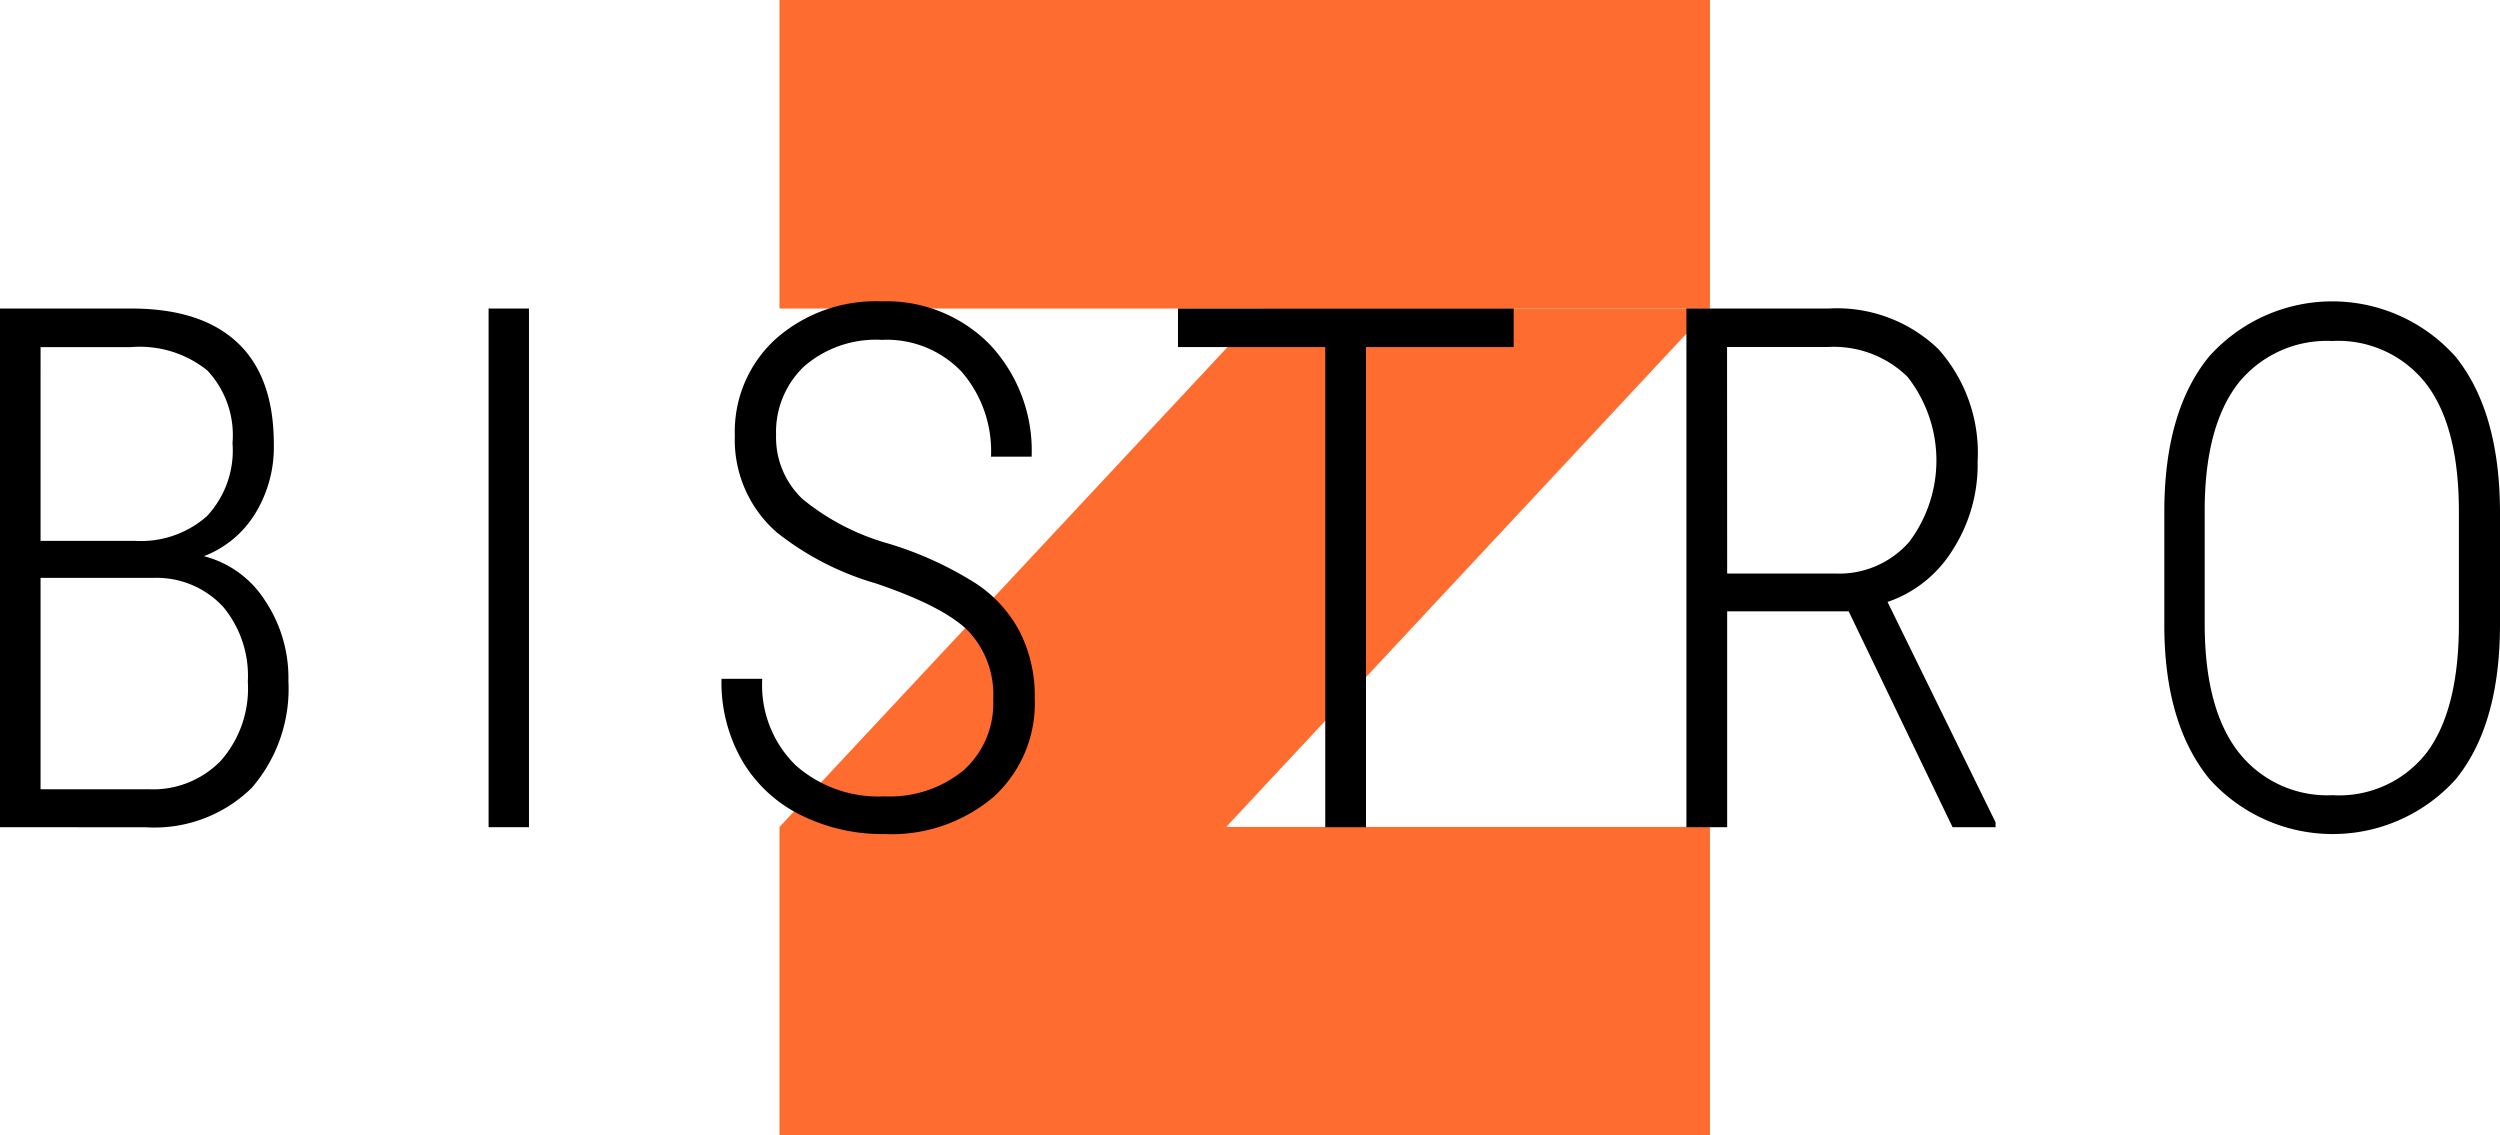 <svg xmlns="http://www.w3.org/2000/svg" width="160.962" height="73.107" viewBox="0 0 160.962 73.107">
  <g id="Group_2" data-name="Group 2" transform="translate(-565.683 -361.561)">
    <g id="Layer_2" data-name="Layer 2" transform="translate(565.683 361.561)">
      <rect id="Rectangle_1" data-name="Rectangle 1" width="59.908" height="19.865" transform="translate(50.186)" fill="#ff6c2f"/>
      <rect id="Rectangle_2" data-name="Rectangle 2" width="59.908" height="19.865" transform="translate(50.186 53.241)" fill="#ff6c2f"/>
      <path id="Path_1" data-name="Path 1" d="M811.188,492.116l31.167-33.382h28.737l-31.143,33.382Z" transform="translate(-761.004 -438.869)" fill="#ff6c2f"/>
      <rect id="Rectangle_3" data-name="Rectangle 3" width="160.279" height="73.107" transform="translate(0)" fill="none"/>
    </g>
    <g id="Layer_6" data-name="Layer 6" transform="translate(565.683 380.964)">
      <g id="Group_1" data-name="Group 1" transform="translate(0 0)">
        <path id="Path_2" data-name="Path 2" d="M565.688,492.112V458.719h8.448c3.032,0,5.307.746,6.859,2.214s2.323,3.646,2.323,6.522a8.155,8.155,0,0,1-1.2,4.465,6.661,6.661,0,0,1-3.3,2.744,6.612,6.612,0,0,1,3.923,2.84,8.955,8.955,0,0,1,1.516,5.187,9.747,9.747,0,0,1-2.371,6.9,8.941,8.941,0,0,1-6.787,2.527Zm2.611-18.436h6.077a6.4,6.4,0,0,0,4.633-1.588,6.187,6.187,0,0,0,1.649-4.705,6.087,6.087,0,0,0-1.625-4.681,6.936,6.936,0,0,0-4.9-1.5H568.3Zm0,2.383v13.61h6.919a6.082,6.082,0,0,0,4.693-1.841,7.04,7.04,0,0,0,1.733-5.09,6.954,6.954,0,0,0-1.588-4.814,5.842,5.842,0,0,0-4.44-1.865Z" transform="translate(-565.688 -458.257)"/>
        <path id="Path_3" data-name="Path 3" d="M722.131,492.112h-2.6V458.719h2.6Z" transform="translate(-688.073 -458.257)"/>
        <path id="Path_4" data-name="Path 4" d="M810.341,482.116a5.961,5.961,0,0,0-1.588-4.392c-1.059-1.071-3.057-2.094-5.969-3.081a18.518,18.518,0,0,1-6.378-3.285,7.9,7.9,0,0,1-2.7-6.221,8.065,8.065,0,0,1,2.647-6.246,9.712,9.712,0,0,1,6.811-2.407,9.3,9.3,0,0,1,6.98,2.8,9.987,9.987,0,0,1,2.672,7.2H810.2a7.816,7.816,0,0,0-1.877-5.451,6.648,6.648,0,0,0-5.15-2.07,7.038,7.038,0,0,0-5.006,1.709,5.814,5.814,0,0,0-1.805,4.416,5.453,5.453,0,0,0,1.709,4.128,15.163,15.163,0,0,0,5.487,2.852,22.754,22.754,0,0,1,5.68,2.587,8.367,8.367,0,0,1,2.84,3.153,9.151,9.151,0,0,1,.939,4.26,8.149,8.149,0,0,1-2.647,6.318,10.156,10.156,0,0,1-7.028,2.395,11.775,11.775,0,0,1-5.343-1.2,8.966,8.966,0,0,1-3.779-3.454,10.086,10.086,0,0,1-1.372-5.343h2.623a7.219,7.219,0,0,0,2.142,5.56,8.011,8.011,0,0,0,5.728,2.01,7.476,7.476,0,0,0,5.1-1.685A5.768,5.768,0,0,0,810.341,482.116Z" transform="translate(-746.394 -456.484)"/>
        <path id="Path_5" data-name="Path 5" d="M958.3,461.2h-9.507v30.915H946.17V461.2h-9.483v-2.479H958.3Z" transform="translate(-860.843 -458.257)"/>
        <path id="Path_6" data-name="Path 6" d="M1107.258,478.213h-7.822v13.9h-2.623V458.719h9.146a9.419,9.419,0,0,1,7.076,2.611,10.035,10.035,0,0,1,2.527,7.232,10.145,10.145,0,0,1-1.588,5.668,7.948,7.948,0,0,1-4.212,3.381l6.955,14.188v.313h-2.768Zm-7.822-2.431h7a5.988,5.988,0,0,0,4.717-2.034,8.722,8.722,0,0,0-.1-10.626,6.77,6.77,0,0,0-5.15-1.925h-6.474Z" transform="translate(-988.233 -458.257)"/>
        <path id="Path_7" data-name="Path 7" d="M1268.894,477.255c0,4.32-.939,7.641-2.84,9.988a10.657,10.657,0,0,1-15.861,0c-1.925-2.347-2.912-5.656-2.912-9.916v-7.268c0-4.3.939-7.629,2.864-10a10.627,10.627,0,0,1,15.909.012c1.9,2.383,2.84,5.728,2.84,10.06Zm-2.647-7.232c0-3.658-.7-6.4-2.118-8.243a7.18,7.18,0,0,0-6.041-2.744,7.313,7.313,0,0,0-6.017,2.684c-1.42,1.805-2.166,4.489-2.19,8.063v7.473c0,3.67.746,6.426,2.19,8.267a7.249,7.249,0,0,0,6.041,2.756,7.136,7.136,0,0,0,6.065-2.744c1.372-1.829,2.07-4.6,2.07-8.279Z" transform="translate(-1107.932 -456.484)"/>
      </g>
    </g>
  </g>
</svg>
